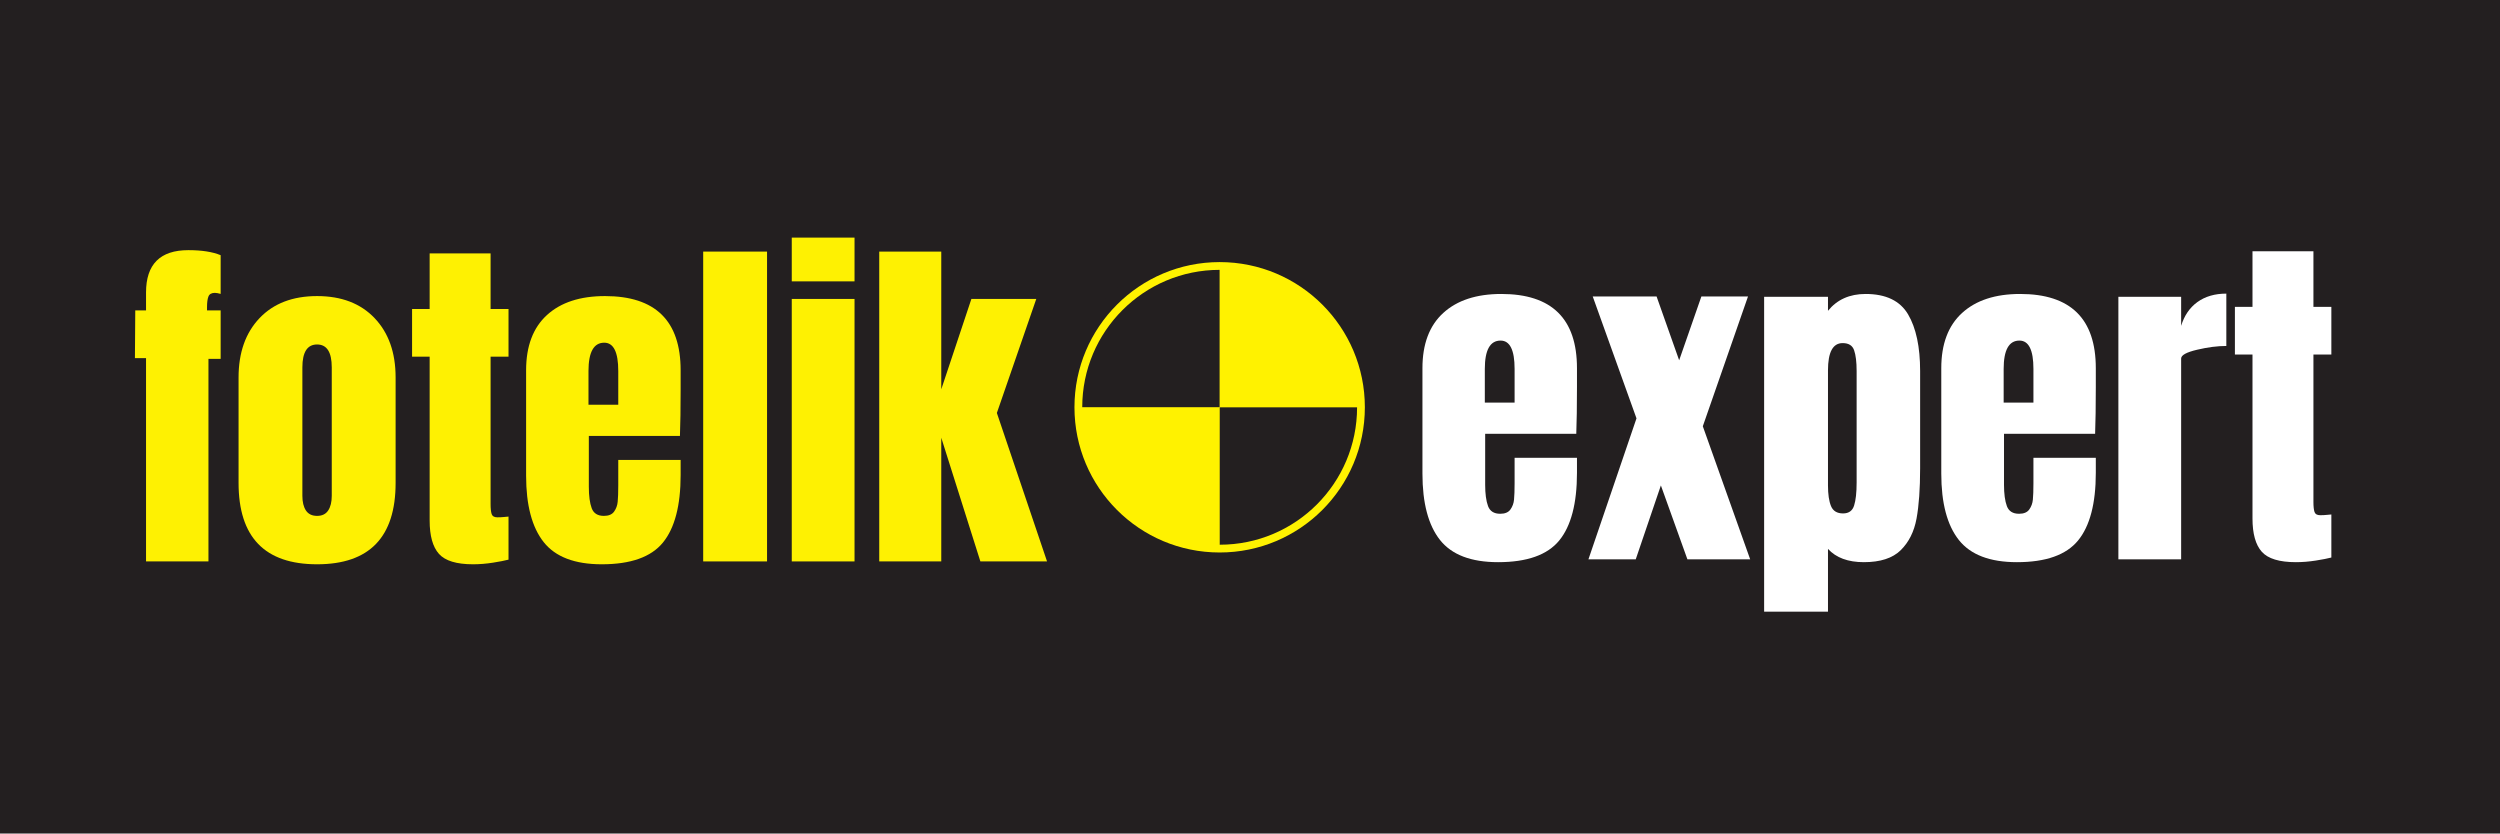 <?xml version="1.0" encoding="UTF-8" standalone="no"?>
<!DOCTYPE svg PUBLIC "-//W3C//DTD SVG 1.1//EN" "http://www.w3.org/Graphics/SVG/1.1/DTD/svg11.dtd">
<svg width="100%" height="100%" viewBox="0 0 5000 1667" version="1.1" xmlns="http://www.w3.org/2000/svg" xmlns:xlink="http://www.w3.org/1999/xlink" xml:space="preserve" xmlns:serif="http://www.serif.com/" style="fill-rule:evenodd;clip-rule:evenodd;stroke-linejoin:round;stroke-miterlimit:2;">
    <rect x="0" y="0" width="5000" height="1667" fill="#808080" stroke="none"/>
    <g transform="matrix(1,0,0,1,-5255.31,-4091.2)">
        <g id="fotelik-expert-logo-OFFICIAL-4-z-tlem" serif:id="fotelik expert logo OFFICIAL 4 z tlem" transform="matrix(0.75,0,0,0.75,5255.31,4091.2)">
            <rect x="0" y="0" width="6666.67" height="2222.22" style="fill:none;"/>
            <clipPath id="_clip1">
                <rect x="0" y="0" width="6666.67" height="2222.22"/>
            </clipPath>
            <g clip-path="url(#_clip1)">
                <g transform="matrix(1,0,0,1,-7007.08,0)">
                    <rect x="7007.08" y="0" width="6666.67" height="2222.22" style="fill:rgb(35,31,32);"/>
                </g>
                <g>
                    <g transform="matrix(5.556,0,0,5.556,340.699,1497.12)">
                        <g>
                            <g>
                                <path d="M8.771,-97.583L3.438,-97.583L3.604,-120.479L8.771,-120.479L8.771,-129.083C8.771,-142.625 15.542,-149.396 29.083,-149.396C35.51,-149.396 40.677,-148.589 44.583,-146.979L44.583,-128.396C43.427,-128.729 42.505,-128.896 41.813,-128.896C40.214,-128.896 39.188,-128.318 38.729,-127.167C38.271,-126.026 38.042,-124.312 38.042,-122.021L38.042,-120.479L44.583,-120.479L44.583,-97.229L38.729,-97.229L38.729,0L8.771,0L8.771,-97.583Z" style="fill:rgb(254,241,2);fill-rule:nonzero;"/>
                            </g>
                        </g>
                    </g>
                    <g transform="matrix(5.556,0,0,5.556,608.401,1497.12)">
                        <g>
                            <g>
                                <path d="M42.688,1.375C17.563,1.375 5,-11.646 5,-37.687L5,-88.292C5,-100.219 8.354,-109.714 15.063,-116.771C21.771,-123.823 30.979,-127.354 42.688,-127.354C54.38,-127.354 63.583,-123.823 70.292,-116.771C77.01,-109.714 80.375,-100.219 80.375,-88.292L80.375,-37.687C80.375,-11.646 67.813,1.375 42.688,1.375ZM42.688,-21.854C45.089,-21.854 46.859,-22.714 48,-24.437C49.151,-26.156 49.729,-28.51 49.729,-31.5L49.729,-93.104C49.729,-100.448 47.38,-104.125 42.688,-104.125C37.979,-104.125 35.625,-100.448 35.625,-93.104L35.625,-31.5C35.625,-28.51 36.193,-26.156 37.333,-24.437C38.484,-22.714 40.271,-21.854 42.688,-21.854Z" style="fill:rgb(254,241,2);fill-rule:nonzero;"/>
                            </g>
                        </g>
                    </g>
                    <g transform="matrix(5.556,0,0,5.556,1083.57,1497.12)">
                        <g>
                            <g>
                                <path d="M32.021,1.375C24.104,1.375 18.651,-0.281 15.667,-3.604C12.677,-6.937 11.188,-12.276 11.188,-19.625L11.188,-98.271L2.75,-98.271L2.75,-121.167L11.188,-121.167L11.188,-147.833L40.438,-147.833L40.438,-121.167L49.042,-121.167L49.042,-98.271L40.438,-98.271L40.438,-27.542C40.438,-25.359 40.609,-23.75 40.958,-22.708C41.302,-21.677 42.219,-21.167 43.708,-21.167C44.859,-21.167 45.948,-21.219 46.979,-21.333C48.021,-21.458 48.708,-21.521 49.042,-21.521L49.042,-0.854C47.318,-0.396 44.823,0.089 41.563,0.604C38.297,1.115 35.115,1.375 32.021,1.375Z" style="fill:rgb(254,241,2);fill-rule:nonzero;"/>
                            </g>
                        </g>
                    </g>
                    <g transform="matrix(5.556,0,0,5.556,1375.18,1497.12)">
                        <g>
                            <g>
                                <path d="M41.313,1.375C28.339,1.375 19.042,-2.177 13.417,-9.292C7.802,-16.401 5,-27.01 5,-41.125L5,-91.729C5,-103.312 8.323,-112.146 14.979,-118.229C21.63,-124.312 30.922,-127.354 42.854,-127.354C67.063,-127.354 79.167,-115.479 79.167,-91.729L79.167,-82.604C79.167,-73.422 79.052,-65.964 78.833,-60.229L35.104,-60.229L35.104,-35.792C35.104,-31.427 35.563,-28.01 36.479,-25.542C37.396,-23.083 39.344,-21.854 42.333,-21.854C44.625,-21.854 46.255,-22.542 47.229,-23.917C48.214,-25.292 48.792,-26.865 48.958,-28.646C49.135,-30.437 49.229,-33.047 49.229,-36.479L49.229,-48.708L79.167,-48.708L79.167,-41.479C79.167,-26.781 76.323,-15.964 70.646,-9.021C64.964,-2.089 55.188,1.375 41.313,1.375ZM49.229,-75.208L49.229,-91.396C49.229,-100.448 46.984,-104.979 42.5,-104.979C37.458,-104.979 34.938,-100.448 34.938,-91.396L34.938,-75.208L49.229,-75.208Z" style="fill:rgb(254,241,2);fill-rule:nonzero;"/>
                            </g>
                        </g>
                    </g>
                    <g transform="matrix(5.556,0,0,5.556,1841.74,1497.12)">
                        <g>
                            <g>
                                <rect x="6.021" y="-148.708" width="30.646" height="148.708" style="fill:rgb(254,241,2);fill-rule:nonzero;"/>
                            </g>
                        </g>
                    </g>
                    <g transform="matrix(5.556,0,0,5.556,2078.85,1497.12)">
                        <g>
                            <g>
                                <path d="M5.854,-134.417L5.854,-155.417L35.979,-155.417L35.979,-134.417L5.854,-134.417ZM5.854,0L5.854,-125.979L35.979,-125.979L35.979,0L5.854,0Z" style="fill:rgb(254,241,2);fill-rule:nonzero;"/>
                            </g>
                        </g>
                    </g>
                    <g transform="matrix(5.556,0,0,5.556,2311.18,1497.12)">
                        <g>
                            <g>
                                <path d="M6.021,0L6.021,-148.708L35.792,-148.708L35.792,-82.604L50.25,-125.979L81.396,-125.979L62.479,-71.25L86.563,0L54.563,0L35.792,-59.375L35.792,0L6.021,0Z" style="fill:rgb(254,241,2);fill-rule:nonzero;"/>
                            </g>
                        </g>
                    </g>
                </g>
                <g id="crashtest" transform="matrix(0.272,0,0,0.272,2842.64,676.274)">
                    <g>
                        <g transform="matrix(1.747,0,0,1.719,-1598.34,-2365.38)">
                            <circle cx="1776.54" cy="2251.75" r="889.156" style="fill:rgb(35,31,32);"/>
                        </g>
                        <g id="crash-test" serif:id="crash test" transform="matrix(1.601,0,0,1.601,-1337.68,-2098.31)">
                            <circle cx="1776.54" cy="2251.75" r="889.156" style="fill:rgb(255,242,0);"/>
                            <g transform="matrix(1.07,0,0,1.07,-339.046,-322.358)">
                                <path d="M1977.54,3192.22C2411.68,3192.22 2763.62,2840.28 2763.62,2406.13L1977.54,2406.13L1977.54,3192.22Z" style="fill:rgb(35,31,32);"/>
                            </g>
                            <g transform="matrix(-1.07,0,0,-1.07,3892.13,4825.85)">
                                <path d="M1977.54,3192.22C2411.68,3192.22 2763.62,2840.28 2763.62,2406.13L1977.54,2406.13L1977.54,3192.22Z" style="fill:rgb(35,31,32);"/>
                            </g>
                        </g>
                    </g>
                </g>
                <g transform="matrix(5.556,0,0,5.556,0,0)">
                    <g>
                        <g transform="matrix(1,0,0,1,677.719,268.446)">
                            <g>
                                <path d="M41.313,1.375C28.339,1.375 19.042,-2.177 13.417,-9.292C7.802,-16.401 5,-27.01 5,-41.125L5,-91.729C5,-103.312 8.323,-112.146 14.979,-118.229C21.63,-124.312 30.922,-127.354 42.854,-127.354C67.063,-127.354 79.167,-115.479 79.167,-91.729L79.167,-82.604C79.167,-73.422 79.052,-65.964 78.833,-60.229L35.104,-60.229L35.104,-35.792C35.104,-31.427 35.563,-28.01 36.479,-25.542C37.396,-23.083 39.344,-21.854 42.333,-21.854C44.625,-21.854 46.255,-22.542 47.229,-23.917C48.214,-25.292 48.792,-26.865 48.958,-28.646C49.135,-30.437 49.229,-33.047 49.229,-36.479L49.229,-48.708L79.167,-48.708L79.167,-41.479C79.167,-26.781 76.323,-15.964 70.646,-9.021C64.964,-2.089 55.188,1.375 41.313,1.375ZM49.229,-75.208L49.229,-91.396C49.229,-100.448 46.984,-104.979 42.5,-104.979C37.458,-104.979 34.938,-100.448 34.938,-91.396L34.938,-75.208L49.229,-75.208Z" style="fill:white;fill-rule:nonzero;"/>
                            </g>
                        </g>
                        <g transform="matrix(1,0,0,1,761.701,268.446)">
                            <g>
                                <path d="M78.313,0L48.188,0L35.458,-35.458L23.396,0L0.688,0L23.75,-67.646L2.75,-126.146L33.396,-126.146L44.229,-95.521L54.896,-126.146L77.271,-126.146L55.583,-63.854L78.313,0Z" style="fill:white;fill-rule:nonzero;"/>
                            </g>
                        </g>
                        <g transform="matrix(1,0,0,1,840.693,268.446)">
                            <g>
                                <path d="M6.021,-125.979L36.667,-125.979L36.667,-119.271C41.026,-124.656 47.047,-127.354 54.729,-127.354C64.479,-127.354 71.276,-124.083 75.125,-117.542C78.969,-111 80.896,-101.937 80.896,-90.354L80.896,-43.708C80.896,-33.844 80.318,-25.781 79.167,-19.521C78.01,-13.271 75.484,-8.219 71.583,-4.375C67.693,-0.542 61.792,1.375 53.875,1.375C46.292,1.375 40.552,-0.75 36.667,-5L36.667,25.125L6.021,25.125L6.021,-125.979ZM43.896,-22.021C46.646,-22.021 48.417,-23.281 49.208,-25.812C50.01,-28.339 50.417,-32.01 50.417,-36.833L50.417,-90.354C50.417,-94.714 50.01,-98.042 49.208,-100.333C48.417,-102.625 46.583,-103.771 43.708,-103.771C39.01,-103.771 36.667,-99.417 36.667,-90.708L36.667,-35.458C36.667,-31.208 37.151,-27.901 38.125,-25.542C39.094,-23.193 41.021,-22.021 43.896,-22.021Z" style="fill:white;fill-rule:nonzero;"/>
                            </g>
                        </g>
                        <g transform="matrix(1,0,0,1,926.74,268.446)">
                            <g>
                                <path d="M41.313,1.375C28.339,1.375 19.042,-2.177 13.417,-9.292C7.802,-16.401 5,-27.01 5,-41.125L5,-91.729C5,-103.312 8.323,-112.146 14.979,-118.229C21.63,-124.312 30.922,-127.354 42.854,-127.354C67.063,-127.354 79.167,-115.479 79.167,-91.729L79.167,-82.604C79.167,-73.422 79.052,-65.964 78.833,-60.229L35.104,-60.229L35.104,-35.792C35.104,-31.427 35.563,-28.01 36.479,-25.542C37.396,-23.083 39.344,-21.854 42.333,-21.854C44.625,-21.854 46.255,-22.542 47.229,-23.917C48.214,-25.292 48.792,-26.865 48.958,-28.646C49.135,-30.437 49.229,-33.047 49.229,-36.479L49.229,-48.708L79.167,-48.708L79.167,-41.479C79.167,-26.781 76.323,-15.964 70.646,-9.021C64.964,-2.089 55.188,1.375 41.313,1.375ZM49.229,-75.208L49.229,-91.396C49.229,-100.448 46.984,-104.979 42.5,-104.979C37.458,-104.979 34.938,-100.448 34.938,-91.396L34.938,-75.208L49.229,-75.208Z" style="fill:white;fill-rule:nonzero;"/>
                            </g>
                        </g>
                        <g transform="matrix(1,0,0,1,1010.72,268.446)">
                            <g>
                                <path d="M6.021,-125.979L36.146,-125.979L36.146,-112.042C37.63,-116.969 40.234,-120.781 43.958,-123.479C47.693,-126.172 52.318,-127.521 57.833,-127.521L57.833,-102.396C53.583,-102.396 48.901,-101.792 43.792,-100.583C38.693,-99.385 36.146,-97.984 36.146,-96.375L36.146,0L6.021,0L6.021,-125.979Z" style="fill:white;fill-rule:nonzero;"/>
                            </g>
                        </g>
                        <g transform="matrix(1,0,0,1,1069.92,268.446)">
                            <g>
                                <path d="M32.021,1.375C24.104,1.375 18.651,-0.281 15.667,-3.604C12.677,-6.937 11.188,-12.276 11.188,-19.625L11.188,-98.271L2.75,-98.271L2.75,-121.167L11.188,-121.167L11.188,-147.833L40.438,-147.833L40.438,-121.167L49.042,-121.167L49.042,-98.271L40.438,-98.271L40.438,-27.542C40.438,-25.359 40.609,-23.75 40.958,-22.708C41.302,-21.677 42.219,-21.167 43.708,-21.167C44.859,-21.167 45.948,-21.219 46.979,-21.333C48.021,-21.458 48.708,-21.521 49.042,-21.521L49.042,-0.854C47.318,-0.396 44.823,0.089 41.563,0.604C38.297,1.115 35.115,1.375 32.021,1.375Z" style="fill:white;fill-rule:nonzero;"/>
                            </g>
                        </g>
                    </g>
                </g>
            </g>
        </g>
    </g>
</svg>
